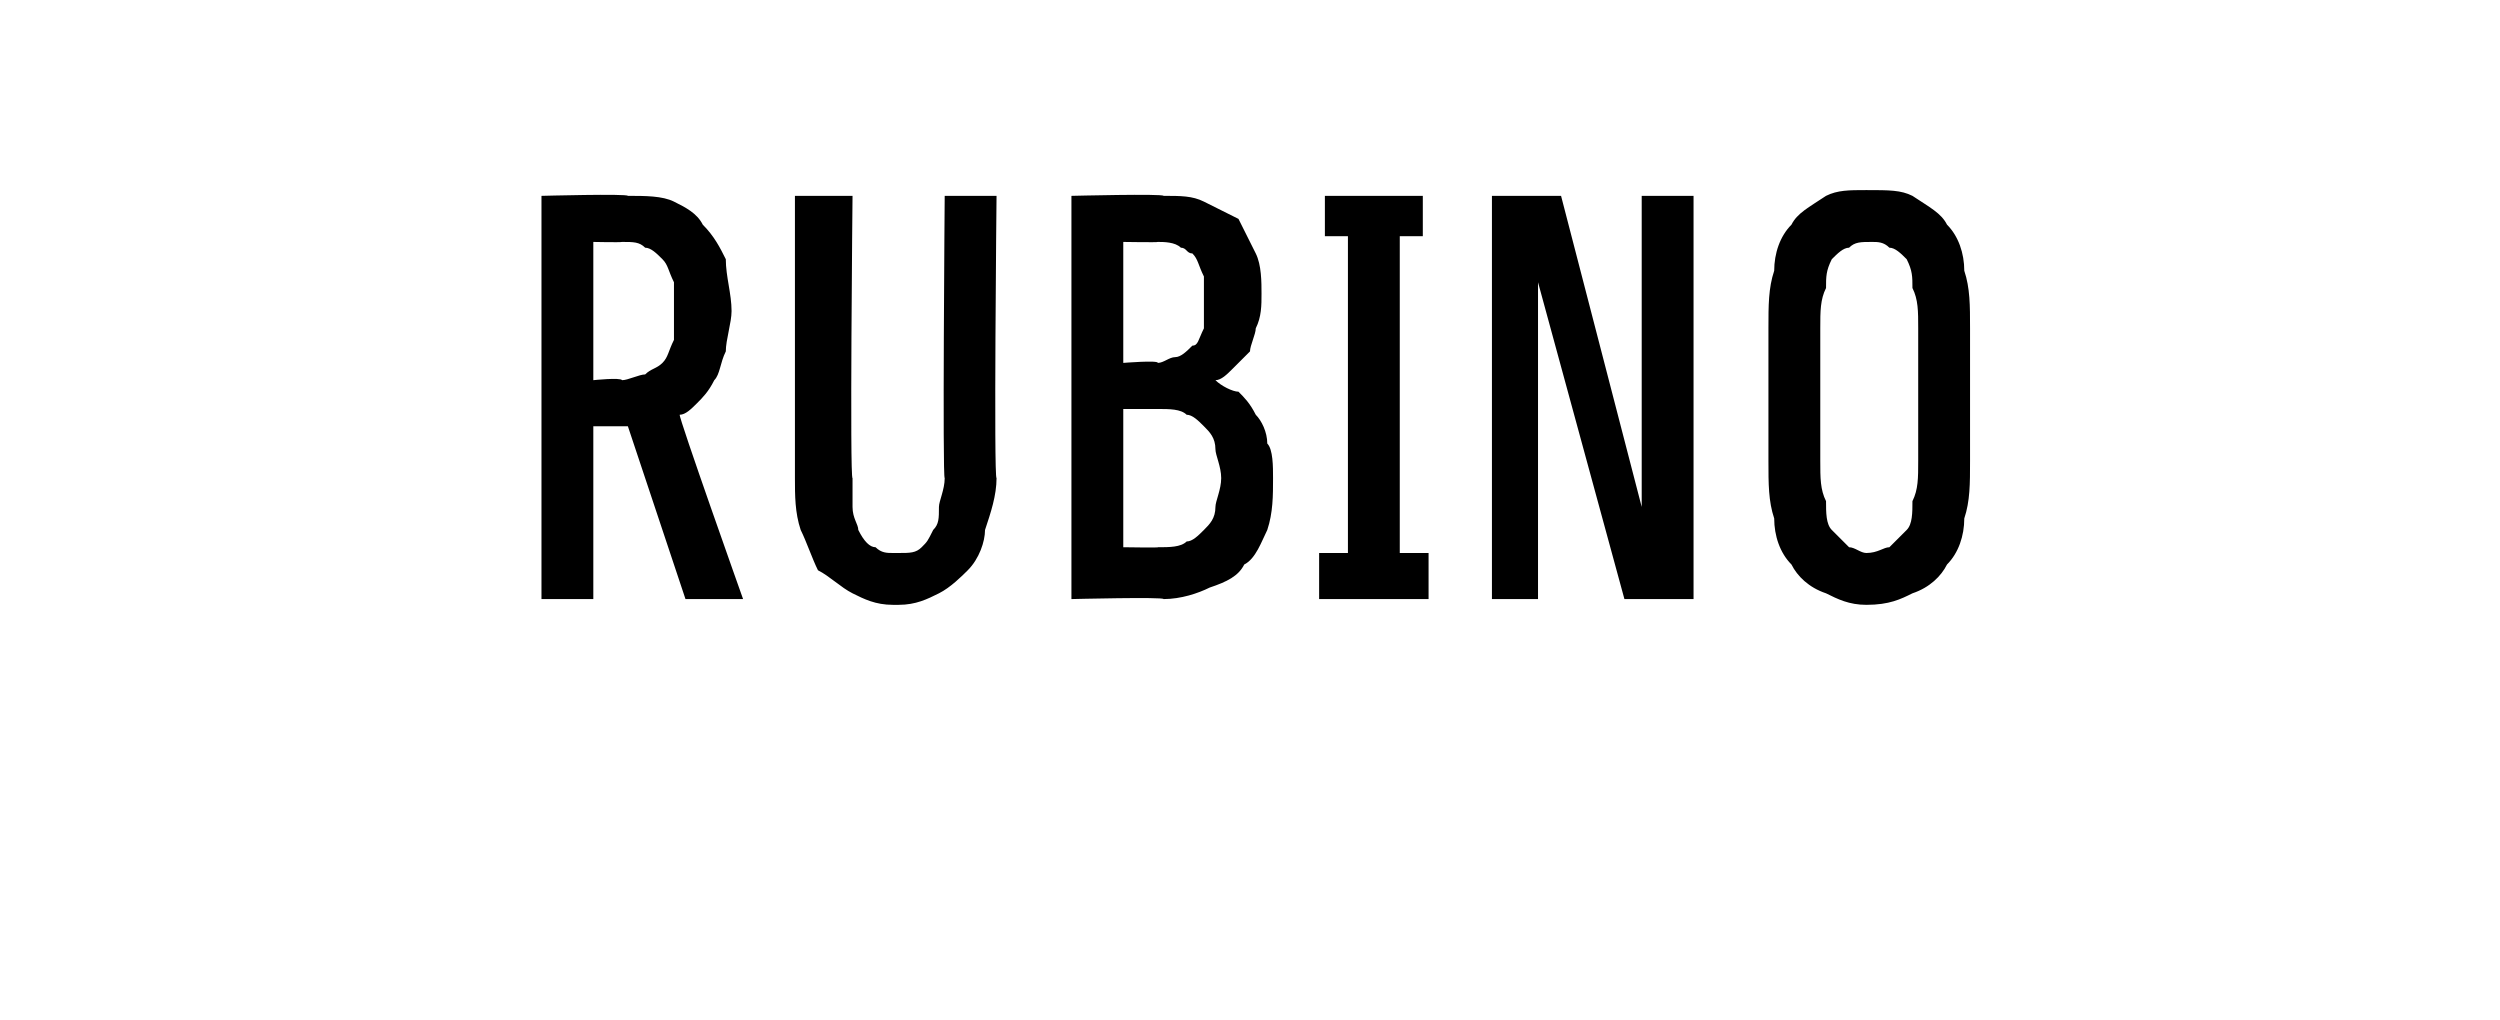<?xml version="1.0" standalone="no"?>
<!DOCTYPE svg PUBLIC "-//W3C//DTD SVG 1.1//EN" "http://www.w3.org/Graphics/SVG/1.1/DTD/svg11.dtd">
<svg xmlns="http://www.w3.org/2000/svg" version="1.1" width="43.4px" height="17.7px" viewBox="0 -3 43.4 17.7" style="top:-3px">
  <desc>Rubino</desc>
  <defs/>
  <g id="Polygon478399">
    <path d="M 9.4 7.4 L 10.3 7.4 L 10.3 4.4 L 10.9 4.4 L 11.9 7.4 L 12.9 7.4 C 12.9 7.4 11.77 4.22 11.8 4.2 C 11.9 4.2 12 4.1 12.1 4 C 12.2 3.9 12.3 3.8 12.4 3.6 C 12.5 3.5 12.5 3.3 12.6 3.1 C 12.6 2.9 12.7 2.6 12.7 2.4 C 12.7 2.1 12.6 1.8 12.6 1.5 C 12.5 1.3 12.4 1.1 12.2 0.9 C 12.1 0.7 11.9 0.6 11.7 0.5 C 11.5 0.4 11.2 0.4 10.9 0.4 C 10.89 0.36 9.4 0.4 9.4 0.4 L 9.4 7.4 Z M 10.3 3.6 L 10.3 1.2 C 10.3 1.2 10.77 1.21 10.8 1.2 C 11 1.2 11.1 1.2 11.2 1.3 C 11.3 1.3 11.4 1.4 11.5 1.5 C 11.6 1.6 11.6 1.7 11.7 1.9 C 11.7 2 11.7 2.2 11.7 2.4 C 11.7 2.6 11.7 2.8 11.7 2.9 C 11.6 3.1 11.6 3.2 11.5 3.3 C 11.4 3.4 11.3 3.4 11.2 3.5 C 11.1 3.5 10.9 3.6 10.8 3.6 C 10.77 3.55 10.3 3.6 10.3 3.6 Z M 15.5 7.5 C 15.5 7.5 15.6 7.5 15.6 7.5 C 15.9 7.5 16.1 7.4 16.3 7.3 C 16.5 7.2 16.7 7 16.8 6.9 C 17 6.7 17.1 6.4 17.1 6.2 C 17.2 5.9 17.3 5.6 17.3 5.3 C 17.25 5.31 17.3 0.4 17.3 0.4 L 16.4 0.4 C 16.4 0.4 16.36 5.32 16.4 5.3 C 16.4 5.5 16.3 5.7 16.3 5.8 C 16.3 6 16.3 6.1 16.2 6.2 C 16.1 6.4 16.1 6.4 16 6.5 C 15.9 6.6 15.8 6.6 15.6 6.6 C 15.6 6.6 15.5 6.6 15.5 6.6 C 15.4 6.6 15.3 6.6 15.2 6.5 C 15.1 6.5 15 6.4 14.9 6.2 C 14.9 6.1 14.8 6 14.8 5.8 C 14.8 5.7 14.8 5.5 14.8 5.3 C 14.75 5.32 14.8 0.4 14.8 0.4 L 13.8 0.4 C 13.8 0.4 13.8 5.31 13.8 5.3 C 13.8 5.6 13.8 5.9 13.9 6.2 C 14 6.4 14.1 6.7 14.2 6.9 C 14.4 7 14.6 7.2 14.8 7.3 C 15 7.4 15.2 7.5 15.5 7.5 Z M 18.6 7.4 C 18.6 7.4 20.2 7.36 20.2 7.4 C 20.5 7.4 20.8 7.3 21 7.2 C 21.3 7.1 21.5 7 21.6 6.8 C 21.8 6.7 21.9 6.4 22 6.2 C 22.1 5.9 22.1 5.6 22.1 5.3 C 22.1 5.1 22.1 4.8 22 4.7 C 22 4.5 21.9 4.3 21.8 4.2 C 21.7 4 21.6 3.9 21.5 3.8 C 21.4 3.8 21.2 3.7 21.1 3.6 C 21.2 3.6 21.3 3.5 21.4 3.4 C 21.5 3.3 21.6 3.2 21.7 3.1 C 21.7 3 21.8 2.8 21.8 2.7 C 21.9 2.5 21.9 2.3 21.9 2.1 C 21.9 1.9 21.9 1.6 21.8 1.4 C 21.7 1.2 21.6 1 21.5 0.8 C 21.3 0.7 21.1 0.6 20.9 0.5 C 20.7 0.4 20.5 0.4 20.2 0.4 C 20.19 0.36 18.6 0.4 18.6 0.4 L 18.6 7.4 Z M 19.5 6.5 L 19.5 4.1 C 19.5 4.1 20.14 4.1 20.1 4.1 C 20.3 4.1 20.5 4.1 20.6 4.2 C 20.7 4.2 20.8 4.3 20.9 4.4 C 21 4.5 21.1 4.6 21.1 4.8 C 21.1 4.9 21.2 5.1 21.2 5.3 C 21.2 5.5 21.1 5.7 21.1 5.8 C 21.1 6 21 6.1 20.9 6.2 C 20.8 6.3 20.7 6.4 20.6 6.4 C 20.5 6.5 20.3 6.5 20.1 6.5 C 20.14 6.51 19.5 6.5 19.5 6.5 Z M 19.5 3.3 L 19.5 1.2 C 19.5 1.2 20.11 1.21 20.1 1.2 C 20.2 1.2 20.4 1.2 20.5 1.3 C 20.6 1.3 20.6 1.4 20.7 1.4 C 20.8 1.5 20.8 1.6 20.9 1.8 C 20.9 1.9 20.9 2 20.9 2.2 C 20.9 2.4 20.9 2.6 20.9 2.7 C 20.8 2.9 20.8 3 20.7 3 C 20.6 3.1 20.5 3.2 20.4 3.2 C 20.3 3.2 20.2 3.3 20.1 3.3 C 20.11 3.25 19.5 3.3 19.5 3.3 Z M 22.9 7.4 L 24.8 7.4 L 24.8 6.6 L 24.3 6.6 L 24.3 1.1 L 24.7 1.1 L 24.7 0.4 L 23 0.4 L 23 1.1 L 23.4 1.1 L 23.4 6.6 L 22.9 6.6 L 22.9 7.4 Z M 25.9 7.4 L 26.7 7.4 L 26.7 1.9 L 28.2 7.4 L 29.4 7.4 L 29.4 0.4 L 28.5 0.4 L 28.5 5.8 L 27.1 0.4 L 25.9 0.4 L 25.9 7.4 Z M 32.4 7.5 C 32.8 7.5 33 7.4 33.2 7.3 C 33.5 7.2 33.7 7 33.8 6.8 C 34 6.6 34.1 6.3 34.1 6 C 34.2 5.7 34.2 5.4 34.2 5 C 34.2 5 34.2 2.7 34.2 2.7 C 34.2 2.3 34.2 2 34.1 1.7 C 34.1 1.4 34 1.1 33.8 0.9 C 33.7 0.7 33.5 0.6 33.2 0.4 C 33 0.3 32.8 0.3 32.4 0.3 C 32.1 0.3 31.9 0.3 31.7 0.4 C 31.4 0.6 31.2 0.7 31.1 0.9 C 30.9 1.1 30.8 1.4 30.8 1.7 C 30.7 2 30.7 2.3 30.7 2.7 C 30.7 2.7 30.7 5 30.7 5 C 30.7 5.4 30.7 5.7 30.8 6 C 30.8 6.3 30.9 6.6 31.1 6.8 C 31.2 7 31.4 7.2 31.7 7.3 C 31.9 7.4 32.1 7.5 32.4 7.5 Z M 32.4 6.6 C 32.3 6.6 32.2 6.5 32.1 6.5 C 32 6.4 31.9 6.3 31.8 6.2 C 31.7 6.1 31.7 5.9 31.7 5.7 C 31.6 5.5 31.6 5.3 31.6 5 C 31.6 5 31.6 2.7 31.6 2.7 C 31.6 2.4 31.6 2.2 31.7 2 C 31.7 1.8 31.7 1.7 31.8 1.5 C 31.9 1.4 32 1.3 32.1 1.3 C 32.2 1.2 32.3 1.2 32.5 1.2 C 32.6 1.2 32.7 1.2 32.8 1.3 C 32.9 1.3 33 1.4 33.1 1.5 C 33.2 1.7 33.2 1.8 33.2 2 C 33.3 2.2 33.3 2.4 33.3 2.7 C 33.3 2.7 33.3 5 33.3 5 C 33.3 5.3 33.3 5.5 33.2 5.7 C 33.2 5.9 33.2 6.1 33.1 6.2 C 33 6.3 32.9 6.4 32.8 6.5 C 32.7 6.5 32.6 6.6 32.4 6.6 Z " stroke="none" fill="#000"/>
  </g>
</svg>
